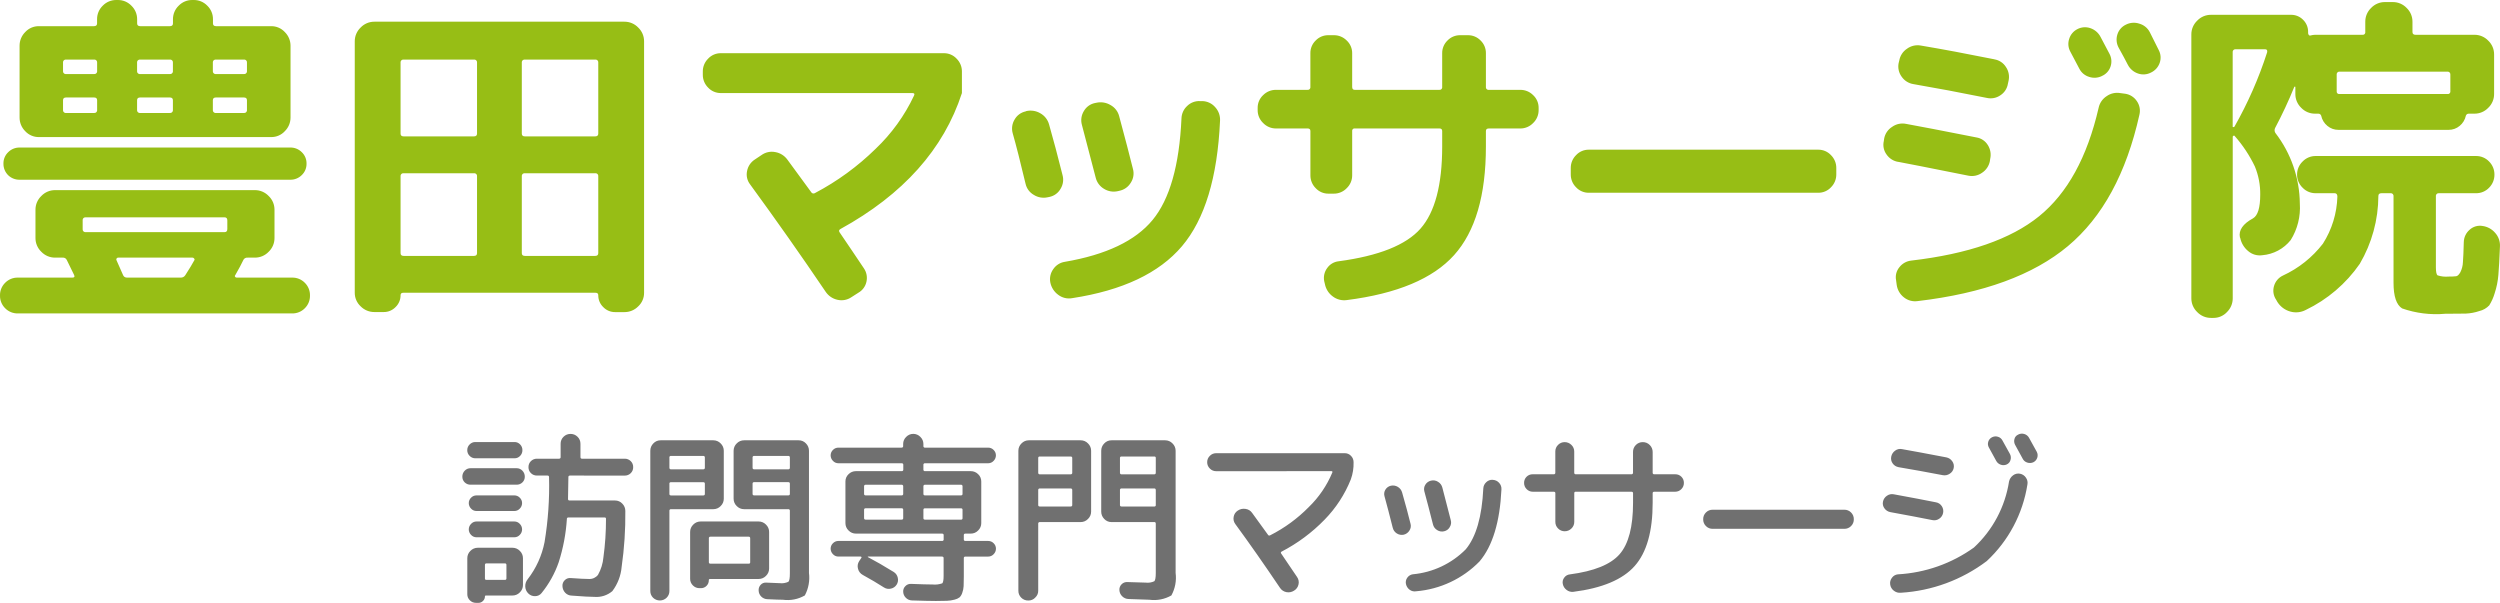 <?xml version="1.0" encoding="UTF-8"?><svg id="_レイヤー_1" xmlns="http://www.w3.org/2000/svg" width="217.754" height="52.51" viewBox="0 0 217.754 52.51"><defs><style>.cls-1{fill:#97be15;}.cls-2{fill:#707070;}</style></defs><path id="_パス_31" class="cls-1" d="m10.26 0c.446-.006.875.173,1.185.495.323.309.504.738.5,1.185v.36c0,.16.09.24.27.24h2.58c.18,0,.27-.08.27-.24v-.36c-.004-.447.177-.876.5-1.185C15.875.174,16.304-.005,16.75 0h.12c.446-.006.875.173,1.185.495.322.31.501.739.495,1.185v.36c0,.16.09.24.27.24h4.8c.449-.005.88.18,1.185.51.322.316.503.749.5,1.2v6.24c.003.451-.178.884-.5,1.2-.305.33-.736.515-1.185.51H3.39c-.451.006-.883-.179-1.19-.51-.32-.317-.499-.75-.495-1.2V3.99c-.004-.451.175-.883.495-1.2.305-.33.736-.515,1.185-.51h4.8c.18,0,.27-.08.27-.24v-.36c-.006-.446.173-.875.495-1.185C9.26.174,9.689-.005,10.135 0h.125Zm-1.8,9.57v-.84c0-.16-.09-.24-.27-.24h-2.43c-.18,0-.27.08-.27.24v.84c-.018.131.073.252.203.27.022.003.045.003.067,0h2.43c.131.018.252-.073.27-.203.003-.022.003-.045,0-.067Zm0-3.39v-.72c.018-.131-.073-.252-.203-.27-.022-.003-.045-.003-.067,0h-2.43c-.131-.018-.252.073-.27.203-.003.022-.003.045,0,.067v.72c-.018.131.073.252.203.27.022.003.045.003.067,0h2.43c.131.018.252-.073.27-.203.003-.022.003-.045,0-.067Zm10.08-.72v.72c-.018.131.073.252.203.27.022.003.045.003.067,0h2.43c.131.018.252-.073.27-.203.003-.022.003-.045,0-.067v-.72c.018-.131-.073-.252-.203-.27-.022-.003-.045-.003-.067,0h-2.43c-.131-.018-.252.073-.27.203-.003.022-.003.045,0,.067Zm0,3.27v.84c-.018.131.073.252.203.27.022.003.045.003.067,0h2.43c.131.018.252-.073.27-.203.003-.022.003-.045,0-.067v-.84c0-.16-.09-.24-.27-.24h-2.43c-.18,0-.27.08-.27.24Zm-3.48.84v-.84c0-.16-.09-.24-.27-.24h-2.58c-.18,0-.27.08-.27.24v.84c-.018.131.073.252.203.27.022.003.045.003.067,0h2.58c.131.018.252-.073.27-.203.003-.022.003-.045,0-.067Zm-2.85-4.38c-.131-.018-.252.073-.27.203-.003.022-.003.045,0,.067v.72c-.018.131.073.252.203.27.022.003.045.003.067,0h2.58c.131.018.252-.073.27-.203.003-.022.003-.045,0-.067v-.72c.018-.131-.073-.252-.203-.27-.022-.003-.045-.003-.067,0h-2.58ZM.72,15.27c-.275-.267-.427-.637-.42-1.02-.007-.378.145-.741.42-1,.263-.261.62-.405.99-.4h23.58c.37-.005.727.139.99.4.275.259.427.622.42,1,.009.379-.144.745-.42,1.005-.263.261-.62.405-.99.4H1.71c-.368.006-.723-.132-.99-.385Zm.84,12.03c-.416.01-.818-.153-1.11-.45C.154,26.558-.009,26.156 0,25.74c-.01-.416.153-.818.45-1.11.292-.297.694-.46,1.11-.45h4.74c.18,0,.23-.08.15-.24-.14-.3-.35-.73-.63-1.29-.061-.141-.207-.226-.36-.21h-.66c-.453.003-.887-.182-1.2-.51-.328-.312-.513-.747-.51-1.2v-2.46c-.003-.453.182-.887.51-1.2.312-.328.747-.513,1.2-.51h17.4c.453-.003.887.182,1.2.51.328.312.513.747.51,1.2v2.46c.003.453-.182.887-.51,1.2-.312.328-.747.513-1.2.51h-.63c-.17-.019-.331.08-.39.24-.14.3-.37.73-.69,1.29-.04.034-.046.093-.015.135.027.049.079.078.135.075h4.83c.416-.01.818.153,1.11.45.297.292.46.694.45,1.11.01.416-.153.818-.45,1.11-.292.297-.694.46-1.11.45H1.56Zm15.36-4.62c.04-.04.04-.09,0-.15-.03-.054-.088-.089-.15-.09h-6.48c-.056-.003-.108.026-.135.075-.029.039-.035.091-.015.135.08.16.27.59.57,1.29.05.153.199.253.36.24h4.65c.169.016.332-.066.42-.21.36-.56.62-.99.78-1.29Zm-9.72-3.48v.75c-.018.131.073.252.203.27.022.003.045.003.067,0h12.09c.16,0,.24-.09.24-.27v-.75c0-.18-.08-.27-.24-.27H7.47c-.131-.018-.252.073-.27.203-.003.022-.003.045,0,.067Zm25.41,7.98c-.451.003-.884-.178-1.2-.5-.328-.304-.513-.733-.51-1.18V3.6c-.003-.453.182-.887.51-1.2.312-.328.747-.513,1.2-.51h21.78c.453-.003.887.182,1.2.51.328.312.513.747.51,1.2v21.9c.005.449-.18.88-.51,1.185-.316.322-.749.503-1.2.5h-.81c-.39.004-.765-.153-1.035-.435-.283-.271-.44-.648-.435-1.04,0-.14-.08-.21-.24-.21h-16.74c-.16,0-.24.07-.24.21.004.39-.153.765-.435,1.035-.27.282-.645.439-1.035.435h-.81Zm12.84-21.72v6.18c0,.16.09.24.27.24h6.12c.18,0,.27-.08.27-.24v-6.18c.018-.131-.073-.252-.203-.27-.022-.003-.045-.003-.067,0h-6.12c-.131-.018-.252.073-.27.203-.003.022-.003.045,0,.067Zm0,9.9v6.69c0,.16.09.24.27.24h6.12c.18,0,.27-.08.27-.24v-6.69c.018-.131-.073-.252-.203-.27-.022-.003-.045-.003-.067,0h-6.12c-.131-.018-.252.073-.27.203-.003.022-.003.045,0,.067Zm-10.56-9.9v6.18c0,.16.09.24.27.24h6.12c.18,0,.27-.08.27-.24v-6.18c.018-.131-.073-.252-.203-.27-.022-.003-.045-.003-.067,0h-6.12c-.131-.018-.252.073-.27.203-.003.022-.003.045,0,.067Zm0,9.9v6.69c0,.16.09.24.27.24h6.12c.18,0,.27-.08.27-.24v-6.69c.018-.131-.073-.252-.203-.27-.022-.003-.045-.003-.067,0h-6.12c-.131-.018-.252.073-.27.203-.003.022-.003.045,0,.067Zm27.894-7.254c-.419.004-.821-.169-1.106-.476-.299-.296-.466-.7-.462-1.12v-.28c-.004-.42.163-.824.462-1.12.285-.307.687-.48,1.106-.476h19.432c.419-.004.821.169,1.106.476.299.296.466.7.462,1.12v1.876c-1.589,4.891-5.117,8.839-10.584,11.844-.133.075-.152.177-.056.308.261.373.625.91,1.092,1.61.467.7.803,1.2,1.008,1.5.237.343.318.77.224,1.176-.087.403-.342.749-.7.952l-.616.394c-.352.238-.786.319-1.2.224-.423-.089-.795-.341-1.036-.7-2.109-3.117-4.303-6.235-6.58-9.352-.256-.329-.353-.754-.266-1.162.075-.407.313-.766.658-.994l.588-.392c.35-.256.793-.353,1.218-.266.422.074.799.31,1.05.658l2.068,2.824c.059.113.198.158.311.099.009-.004.017-.009.025-.015,1.937-1.02,3.715-2.317,5.278-3.85,1.393-1.324,2.528-2.895,3.346-4.634.075-.149.028-.224-.14-.224h-16.688Zm41.944.7c.432.011.839.204,1.12.532.293.319.444.743.42,1.176-.224,4.947-1.33,8.591-3.318,10.934-1.988,2.343-5.175,3.85-9.562,4.522-.429.079-.872-.028-1.218-.294-.357-.26-.602-.645-.686-1.078-.077-.401.014-.816.252-1.148.231-.347.596-.581,1.008-.644,3.6-.616,6.148-1.829,7.644-3.64,1.496-1.811,2.336-4.76,2.52-8.848.012-.417.192-.811.5-1.092.298-.291.704-.444,1.12-.42h.2Zm-15.4,7.2c-.448-1.885-.821-3.352-1.12-4.4-.114-.406-.053-.841.168-1.2.203-.358.549-.613.952-.7l.056-.028c.414-.096.85-.031,1.218.182.376.206.653.554.77.966.373,1.307.765,2.781,1.176,4.424.113.403.052.834-.168,1.19-.206.37-.565.631-.98.714l-.14.028c-.418.095-.856.02-1.218-.21-.364-.208-.624-.56-.714-.97v.004Zm8.036.644c-.411.094-.842.022-1.2-.2-.366-.214-.629-.568-.728-.98-.168-.616-.568-2.147-1.2-4.592-.114-.406-.053-.841.168-1.2.203-.358.549-.613.952-.7l.14-.028c.421-.093.862-.022,1.232.2.378.206.653.562.756.98.523,1.941.923,3.472,1.2,4.592.11.402.043.832-.184,1.182-.216.37-.58.63-1,.714l-.136.032Zm13.776-5.46c-.423.003-.828-.17-1.12-.476-.306-.292-.479-.697-.476-1.12v-.2c-.004-.419.169-.821.476-1.106.296-.299.7-.466,1.12-.462h2.744c.122.017.235-.068.252-.19.003-.021.003-.042,0-.062v-2.94c-.005-.417.162-.817.462-1.106.289-.3.689-.467,1.106-.462h.476c.42-.004.824.163,1.12.462.307.285.48.687.476,1.106v2.94c0,.168.075.252.224.252h7.364c.122.017.235-.068.252-.19.003-.021.003-.042,0-.062v-2.94c-.005-.417.162-.817.462-1.106.289-.3.689-.467,1.106-.462h.672c.417-.005.817.162,1.106.462.3.289.467.689.462,1.106v2.94c-.017.122.068.235.19.252.021.003.042.003.062,0h2.744c.42-.004.824.163,1.12.462.307.285.48.687.476,1.106v.2c.003.423-.17.828-.476,1.12-.292.306-.697.479-1.12.476h-2.744c-.168,0-.252.075-.252.224v1.344c0,4.256-.924,7.411-2.772,9.464-1.848,2.053-4.965,3.359-9.352,3.916-.433.06-.872-.056-1.218-.322-.355-.26-.599-.645-.682-1.078l-.06-.248c-.078-.397.013-.808.252-1.134.232-.338.6-.557,1.008-.6,3.491-.467,5.866-1.414,7.126-2.842,1.26-1.428,1.89-3.813,1.89-7.154v-1.35c0-.149-.084-.224-.252-.224h-7.364c-.11-.014-.21.063-.224.173-.002.017-.002.034,0,.051v3.864c.002.422-.171.825-.476,1.116-.292.306-.697.479-1.12.476h-.48c-.417.003-.816-.17-1.1-.476-.299-.296-.466-.7-.462-1.12v-3.86c0-.149-.084-.224-.252-.224l-2.746.004Zm27.244,5.6c-.419.004-.821-.169-1.106-.476-.299-.296-.466-.7-.462-1.12v-.56c-.004-.42.163-.824.462-1.12.285-.307.687-.48,1.106-.476h19.992c.419-.004.821.169,1.106.476.299.296.466.7.462,1.12v.56c.004.42-.163.824-.462,1.12-.285.307-.687.48-1.106.476h-19.992Zm46.732-8.624c.412.063.777.297,1.008.644.24.342.322.77.224,1.176-1.139,5.115-3.215,8.932-6.23,11.452-3.015,2.52-7.378,4.116-13.09,4.788-.424.062-.855-.054-1.19-.322-.342-.264-.568-.651-.63-1.078l-.056-.42c-.078-.396.025-.807.28-1.12.25-.33.625-.542,1.036-.588,4.965-.579,8.68-1.867,11.144-3.864,2.464-1.997,4.191-5.143,5.18-9.436.087-.421.339-.789.7-1.022.348-.246.78-.341,1.2-.266l.424.056Zm-2.044-1.54c-.345.168-.742.193-1.106.07-.37-.111-.679-.369-.854-.714-.093-.168-.224-.415-.392-.742s-.299-.574-.392-.742c-.186-.339-.222-.74-.1-1.106.111-.37.369-.679.714-.854.35-.185.761-.215,1.134-.084.381.129.697.4.882.756.093.168.224.415.392.742.168.327.299.574.392.742.184.345.215.751.084,1.12-.125.364-.399.658-.754.808v.004Zm4.172-3.836l.406.812.378.756c.184.345.215.751.084,1.12-.128.371-.401.674-.756.84-.35.185-.761.215-1.134.084-.381-.129-.697-.4-.882-.756-.168-.333-.439-.837-.812-1.512-.185-.349-.221-.758-.1-1.134.116-.376.386-.686.742-.854.364-.186.789-.216,1.176-.084.386.11.711.373.898.728h0Zm-21.9,11.312c-.415-.065-.784-.298-1.022-.644-.248-.338-.336-.768-.238-1.176l.028-.2c.075-.429.329-.806.7-1.036.357-.254.804-.346,1.232-.252,1.045.187,3.079.579,6.1,1.176.412.063.775.304.994.658.233.36.309.8.21,1.218l-.028.2c-.083.415-.331.778-.686,1.008-.338.237-.756.328-1.162.252-3.56-.712-5.601-1.115-6.124-1.208l-.004.004Zm8.372-8.932c.418.067.786.312,1.008.672.238.352.319.786.224,1.2l-.056.252c-.065.415-.305.782-.658,1.008-.347.239-.779.321-1.19.224-2.315-.467-4.443-.867-6.384-1.2-.415-.065-.784-.298-1.022-.644-.248-.338-.345-.764-.266-1.176l.056-.224c.071-.423.314-.799.672-1.036.345-.254.778-.355,1.2-.28,1.872.315,4.012.715,6.42,1.2l-.004.004Zm18.864,22.52c-.453.003-.887-.182-1.2-.51-.328-.312-.513-.747-.51-1.2V3c-.003-.453.182-.887.51-1.2.312-.328.747-.513,1.2-.51h6.96c.4-.008.785.149,1.065.435.286.28.443.665.435,1.065v.09c0,.06.021.119.06.165.034.048.096.067.15.045.127-.035.258-.055.39-.06h4.14c.116.017.223-.064.24-.18.003-.02.003-.04,0-.06v-.9c-.003-.453.182-.887.51-1.2.312-.328.747-.513,1.2-.51h.69c.453-.003.887.182,1.2.51.328.312.513.747.51,1.2v.9c0,.16.09.24.27.24h5.13c.453-.003.887.182,1.2.51.328.312.513.747.51,1.2v3.45c.003.453-.182.887-.51,1.2-.312.328-.747.513-1.2.51h-.48c-.121-.012-.235.063-.27.18-.073.348-.264.661-.54.885-.269.226-.609.348-.96.345h-9.6c-.351.003-.692-.119-.96-.345-.276-.224-.467-.537-.54-.885-.035-.117-.148-.192-.27-.18h-.27c-.453.003-.887-.182-1.2-.51-.328-.312-.513-.747-.51-1.2v-.63c-.02-.02-.05-.02-.09,0-.498,1.228-1.059,2.429-1.68,3.6-.062.136-.051.294.03.42,1.36,1.764,2.107,3.923,2.13,6.15.076,1.117-.202,2.23-.795,3.18-.607.763-1.503,1.241-2.475,1.32-.443.065-.892-.067-1.23-.36-.353-.29-.597-.692-.69-1.14l-.03-.06c-.12-.62.26-1.17,1.14-1.65.42-.24.63-.93.63-2.07.012-.838-.146-1.67-.465-2.445-.46-.962-1.051-1.855-1.755-2.655-.02-.04-.053-.05-.1-.03-.047.02-.072.05-.075.09v14.07c.003.451-.178.884-.5,1.2-.305.33-.736.515-1.185.51h-.21Zm10.95-21.18v1.44c-.017.116.064.223.18.24.02.003.04.003.06,0h9.42c.116.017.223-.064.24-.18.003-.02.003-.04,0-.06v-1.44c.018-.131-.073-.252-.203-.27-.022-.003-.045-.003-.067,0h-9.36c-.131-.018-.252.073-.27.203-.003.022-.003.045,0,.067Zm-9.06-1.95v6.48c0,.02.02.03.06.03.033.003.065-.008.09-.03,1.17-2.057,2.125-4.228,2.85-6.48.04-.18-.02-.27-.18-.27h-2.55c-.131-.018-.252.073-.27.203-.003.022-.003.045,0,.067Zm18.51,22.77c-1.269.113-2.547-.046-3.75-.465-.5-.31-.75-1.055-.75-2.235v-7.53c.018-.131-.073-.252-.203-.27-.022-.003-.045-.003-.067,0h-.78c-.18,0-.27.08-.27.24-.009,2.079-.568,4.117-1.62,5.91-1.194,1.727-2.817,3.112-4.71,4.02-.416.218-.899.266-1.35.135-.459-.129-.854-.423-1.11-.825l-.12-.21c-.235-.348-.301-.783-.18-1.185.115-.404.399-.738.78-.915,1.367-.63,2.561-1.583,3.48-2.775.783-1.226,1.218-2.641,1.26-4.095,0-.2-.08-.3-.24-.3h-1.65c-.43.004-.843-.169-1.14-.48-.31-.297-.484-.71-.48-1.14-.004-.43.169-.843.48-1.14.297-.311.71-.484,1.14-.48h13.95c.435-.01.855.164,1.155.48.302.302.47.713.465,1.14.005.427-.163.838-.465,1.14-.3.316-.72.49-1.155.48h-3.21c-.131-.018-.252.073-.27.203-.003.022-.003.045,0,.067v6.18c0,.4.05.635.15.705.309.1.636.136.96.105.22.005.441-.005.66-.03.12-.02.24-.135.36-.345.138-.276.214-.577.225-.885.03-.38.055-.96.075-1.74.009-.416.194-.809.51-1.08.3-.274.709-.396,1.11-.33.432.056.827.269,1.11.6.296.327.447.76.42,1.2-.04,1.04-.085,1.855-.135,2.445-.043.556-.154,1.105-.33,1.635-.107.365-.264.713-.465,1.035-.23.245-.527.418-.855.495-.387.132-.791.208-1.2.225-.37.01-.965.015-1.785.015Z"/><path id="_パス_29" class="cls-2" d="m41.407,39.918c-.188.003-.369-.072-.5-.208-.136-.131-.211-.312-.208-.5-.003-.188.072-.369.208-.5.131-.136.312-.211.5-.208h3.408c.185-.003.362.072.488.208.132.133.204.313.2.5.004.187-.069.367-.2.5-.126.136-.303.211-.488.208h-3.408Zm-.416,2.3c-.191.005-.375-.067-.512-.2-.137-.13-.212-.311-.208-.5-.003-.194.072-.382.208-.52.132-.141.318-.22.512-.216h4c.194-.004.38.075.512.216.136.138.211.326.208.52.004.189-.071.37-.208.5-.137.133-.321.205-.512.2h-4Zm.512,2.292c-.18.001-.351-.075-.472-.208-.128-.127-.2-.3-.2-.48-.001-.178.071-.349.2-.472.123-.129.294-.201.472-.2h3.3c.178-.001.349.071.472.2.129.123.201.294.2.472 0.0.18-.072.353-.2.48-.121.133-.292.209-.472.208h-3.3Zm0,2.288c-.18.001-.351-.075-.472-.208-.128-.127-.2-.3-.2-.48-0-.18.072-.353.2-.48.121-.133.292-.209.472-.208h3.3c.18-.001.351.075.472.208.128.127.2.3.2.48 0.0.18-.072.353-.2.48-.121.133-.292.209-.472.208h-3.3Zm-.8,4.96v-3.136c-.002-.242.097-.473.272-.64.167-.175.398-.274.64-.272h3.024c.242-.002.473.097.64.272.175.167.274.398.272.64v2.336c.002.242-.097.473-.272.64-.167.175-.398.274-.64.272h-2.32c-.039-.005-.075.022-.08.061-.001.006-.001.013,0,.019.001.148-.06.29-.168.392-.102.108-.244.169-.392.168h-.208c-.204.005-.401-.075-.544-.22-.145-.139-.227-.331-.224-.532Zm1.536-2.544v1.168c-.009.062.034.119.096.128.011.002.022.002.032,0h1.6c.096,0,.144-.043.144-.128v-1.168c.01-.069-.038-.134-.107-.144-.012-.002-.025-.002-.037,0h-1.6c-.085,0-.128.048-.128.144Zm7.412-7.792c-.069-.01-.134.038-.144.107-.002.012-.002.025,0,.037,0,.48-.011,1.113-.032,1.9,0,.085.048.128.144.128h3.952c.24-.003.469.096.632.272.171.169.266.4.264.64.018,1.627-.089,3.253-.32,4.864-.066.769-.347,1.504-.812,2.12-.429.363-.984.543-1.544.5-.363,0-1.029-.037-2-.112-.212-.004-.414-.093-.56-.248-.148-.156-.233-.361-.24-.576-.014-.194.059-.385.2-.52.14-.142.338-.211.536-.184.725.053,1.253.08,1.584.08.302.013.591-.121.776-.36.264-.47.425-.991.472-1.528.152-1.108.227-2.225.224-3.344.009-.062-.033-.119-.095-.129-.012-.002-.025-.002-.037.001h-3.132c-.069-.01-.134.038-.144.107-.002.012-.002.025,0,.037-.082,1.278-.321,2.541-.712,3.76-.338.976-.844,1.886-1.496,2.688-.136.17-.343.267-.56.264-.222.009-.437-.076-.592-.236-.166-.161-.261-.381-.264-.612-.009-.23.068-.455.216-.632.733-.946,1.234-2.05,1.464-3.224.31-1.869.441-3.763.392-5.656,0-.096-.043-.144-.128-.144h-.928c-.194.003-.382-.072-.52-.208-.143-.136-.221-.327-.216-.524-.006-.199.072-.391.216-.528.138-.136.326-.211.52-.208h1.92c.069.01.134-.038.144-.107.002-.012.002-.025,0-.037v-1.152c-.005-.232.087-.456.256-.616.161-.161.38-.251.608-.248.228-.003.447.087.608.248.169.16.261.384.256.616v1.152c0,.096.043.144.128.144h3.728c.194-.003.382.072.52.208.144.137.222.329.216.528.006.199-.072.391-.216.528-.138.136-.326.211-.52.208l-4.764-.004Zm8.416,10.64c-.33.32-.854.32-1.184,0-.159-.155-.246-.37-.24-.592v-12.208c-.002-.24.093-.471.264-.64.163-.176.392-.275.632-.272h4.592c.242-.002.473.097.64.272.175.167.274.398.272.64v4.176c.002.242-.097.473-.272.64-.167.175-.398.274-.64.272h-3.68c-.069-.01-.134.038-.144.107-.002.012-.002.025,0,.037v6.976c.005.223-.084.437-.244.592h.004Zm.24-12.208v.88c-.01.069.038.134.107.144.012.002.025.002.037,0h2.8c.069.01.134-.038.144-.107.002-.012.002-.025,0-.037v-.88c.01-.069-.038-.134-.107-.144-.012-.002-.025-.002-.037,0h-2.8c-.069-.012-.135.034-.147.103-.003.014-.003.028-.001.041h.004Zm0,2.272v.9c0,.085.048.128.144.128h2.8c.096,0,.144-.043.144-.128v-.9c0-.085-.048-.128-.144-.128h-2.8c-.099,0-.148.043-.148.128h.004Zm11.26-3.776c.24-.003.469.096.632.272.171.169.266.4.264.64v10.64c.086.675-.04,1.36-.36,1.96-.578.334-1.251.466-1.912.376-.256,0-.709-.016-1.36-.048-.195-.007-.381-.087-.52-.224-.144-.139-.227-.328-.232-.528-.015-.184.049-.366.176-.5.121-.136.299-.207.48-.192.576.032.965.048,1.168.048.262.033.528-.009.768-.12.085-.08.128-.323.128-.728v-5.456c.008-.07-.042-.133-.111-.141-.012-.001-.025-.001-.037.001h-3.84c-.242.002-.473-.097-.64-.272-.175-.167-.274-.398-.272-.64v-4.176c-.002-.242.097-.473.272-.64.167-.175.398-.274.64-.272h4.756Zm-.768,4.672v-.9c0-.085-.048-.128-.144-.128h-2.96c-.096,0-.144.043-.144.128v.9c0,.085.048.128.144.128h2.956c.099,0,.148-.043.148-.128Zm0-2.288v-.88c.01-.069-.038-.134-.107-.144-.012-.002-.025-.002-.037,0h-2.96c-.069-.01-.134.038-.144.107-.002.012-.002.025,0,.037v.88c-.01.069.038.134.107.144.012.002.025.002.037,0h2.956c.069.012.135-.034.147-.103.003-.014.003-.028.001-.041Zm-1.808,8.784c.002.242-.097.473-.272.64-.167.175-.398.274-.64.272h-4.228c-.055-.007-.105.032-.112.086-.001.009-.001.017,0,.026.004.183-.069.36-.2.488-.128.131-.305.204-.488.2h-.128c-.215.002-.422-.085-.572-.24-.156-.151-.243-.359-.24-.576v-4.08c-.002-.242.097-.473.272-.64.167-.175.398-.274.64-.272h5.056c.242-.002.473.097.64.272.175.167.274.398.272.64v3.184Zm-1.648-.544v-2.084c0-.096-.043-.144-.128-.144h-3.328c-.069-.01-.134.038-.144.107-.002.012-.002.025,0,.037v2.08c0,.085.048.128.144.128h3.328c.062.009.119-.035.128-.096.001-.009.001-.018 0-.028Zm16.708-1.856c.069.01.134-.038.144-.107.002-.012.002-.025,0-.037v-.368c0-.085-.048-.128-.144-.128h-7.5c-.242.002-.473-.097-.64-.272-.175-.167-.274-.398-.272-.64v-3.632c-.003-.24.096-.469.272-.632.169-.171.4-.266.64-.264h3.984c.069.01.134-.038.144-.107.002-.012.002-.025,0-.037v-.4c.01-.069-.038-.134-.107-.144-.012-.002-.025-.002-.037,0h-5.5c-.184.004-.36-.072-.484-.208-.128-.127-.2-.3-.2-.48-.001-.178.071-.349.2-.472.123-.129.294-.201.472-.2h5.5c.069.01.134-.038.144-.107.002-.012.002-.025,0-.037v-.176c-.001-.233.095-.456.264-.616.161-.17.386-.266.62-.264.233-.001.456.095.616.264.169.16.265.383.264.616v.176c-.01.069.038.134.107.144.012.002.025.002.037,0h5.5c.178-.001.349.071.472.2.129.123.201.294.2.472 0.0.18-.072.353-.2.48-.121.133-.292.209-.472.208h-5.5c-.069-.01-.134.038-.144.107-.002.012-.002.025,0,.037v.4c-.01.069.038.134.107.144.012.002.025.002.037,0h3.984c.24-.002.471.093.64.264.176.163.275.392.272.632v3.632c.002.242-.097.473-.272.64-.167.175-.398.274-.64.272h-.464c-.096,0-.144.043-.144.128v.368c-.01.069.038.134.107.144.012.002.025.002.037,0h1.984c.178-.001.349.071.472.2.129.123.201.294.2.472 0.0.18-.072.353-.2.48-.121.133-.292.209-.472.208h-1.984c-.096,0-.144.043-.144.128v1.584c0,.373-.005.661-.016.864-.01.2-.051.397-.12.584-.045.147-.125.282-.232.392-.131.097-.281.165-.44.2-.214.058-.434.092-.656.1-.229.011-.552.016-.968.016s-1.116-.016-2.1-.048c-.197-.008-.383-.091-.52-.232-.139-.137-.22-.321-.228-.516-.014-.187.056-.371.192-.5.129-.136.313-.206.5-.192.872.035,1.495.052,1.868.052.284.029.571-.006.84-.1.08-.067.12-.285.12-.656v-1.548c0-.085-.048-.128-.144-.128h-6.432c-.021,0-.032.005-.032.016.001.012.007.024.016.032.64.333,1.392.767,2.256,1.3.178.113.302.293.344.5.051.205.015.423-.1.6-.113.178-.293.302-.5.344-.205.051-.423.015-.6-.1-.571-.365-1.187-.729-1.848-1.092-.209-.111-.36-.306-.416-.536-.066-.225-.029-.468.1-.664l.192-.288c.021-.018.025-.05.008-.072-.015-.026-.042-.041-.072-.04h-1.94c-.18.001-.351-.075-.472-.208-.128-.127-.2-.3-.2-.48-.001-.178.071-.349.2-.472.123-.129.294-.201.472-.2h9.028Zm-3.38-1.984v-.736c0-.085-.048-.128-.144-.128h-3.12c-.096,0-.144.043-.144.128v.736c0,.085.048.128.144.128h3.12c.096,0,.144-.043.144-.128Zm0-2.112v-.656c.01-.069-.038-.134-.107-.144-.012-.002-.025-.002-.037,0h-3.12c-.069-.01-.134.038-.144.107-.002.012-.002.025,0,.037v.656c0,.085.048.128.144.128h3.12c.096,0,.144-.043.144-.128Zm1.76-.656v.656c0,.085.048.128.144.128h3.12c.096,0,.144-.043.144-.128v-.656c.01-.069-.038-.134-.107-.144-.012-.002-.025-.002-.037,0h-3.12c-.069-.01-.134.038-.144.107-.002.012-.002.025,0,.037Zm.144,2.9h3.12c.096,0,.144-.043.144-.128v-.736c0-.085-.048-.128-.144-.128h-3.12c-.096,0-.144.043-.144.128v.736c0,.083.048.124.144.124v.004Zm16.24.208c-.24.003-.469-.096-.632-.272-.171-.169-.266-.4-.264-.64v-5.3c-.002-.24.093-.471.264-.64.163-.176.392-.275.632-.272h4.672c.242-.002.473.097.64.272.175.167.274.398.272.64v10.64c.088.676-.041,1.362-.368,1.96-.581.333-1.256.465-1.92.376-.043,0-.651-.021-1.824-.064-.205-.007-.4-.093-.544-.24-.145-.139-.23-.328-.24-.528-.017-.192.054-.381.192-.516.134-.137.321-.207.512-.192.8.032,1.328.048,1.584.048.257.032.518-.009.752-.12.085-.08.128-.323.128-.728v-4.284c0-.096-.043-.144-.128-.144l-3.728.004Zm.736-5.584v1.28c-.01.069.038.134.107.144.012.002.025.002.037,0h2.848c.085,0,.128-.048.128-.144v-1.28c.009-.062-.034-.119-.096-.128-.011-.002-.022-.002-.032,0h-2.848c-.096-.003-.144.04-.144.128Zm0,2.8v1.3c0,.085.048.128.144.128h2.848c.062.009.119-.034.128-.096.002-.011.002-.022,0-.032v-1.3c0-.096-.043-.144-.128-.144h-2.848c-.069-.01-.134.038-.144.107-.002.012-.002.025,0,.037Zm-7.376,9.36c-.156.169-.378.262-.608.256-.231.006-.454-.084-.616-.248-.162-.157-.252-.374-.248-.6v-12.196c-.002-.242.097-.473.272-.64.167-.175.398-.274.64-.272h4.512c.242-.002.473.097.64.272.175.167.274.398.272.64v5.3c.002.242-.097.473-.272.64-.167.175-.398.274-.64.272h-3.552c-.069-.01-.134.038-.144.107-.002.012-.002.025,0,.037v5.836c.004.225-.089.441-.256.592v.004Zm.256-12.16v1.28c-.01.069.038.134.107.144.012.002.025.002.037,0h2.676c.069.01.134-.038.144-.107.002-.012.002-.025,0-.037v-1.28c0-.085-.048-.128-.144-.128h-2.676c-.096-.003-.144.04-.144.128Zm0,2.8v1.3c0,.085.048.128.144.128h2.676c.096,0,.144-.043.144-.128v-1.3c.01-.069-.038-.134-.107-.144-.012-.002-.025-.002-.037,0h-2.676c-.069-.01-.134.038-.144.107-.002.012-.002.025,0,.037Zm15.5-1.648c-.208.002-.408-.082-.552-.232-.15-.144-.234-.344-.232-.552-.002-.208.082-.408.232-.552.144-.15.344-.234.552-.232h11.2c.206-.003.404.081.544.232.146.146.227.345.224.552.016.511-.066,1.02-.24,1.5-.522,1.305-1.297,2.495-2.28,3.5-1.091,1.125-2.357,2.067-3.748,2.788-.075.043-.085.101-.032.176.701,1.024,1.16,1.701,1.376,2.032.136.19.183.429.128.656-.05.23-.195.428-.4.544-.197.125-.435.168-.664.12-.227-.046-.426-.182-.552-.376-1.365-2.027-2.661-3.877-3.888-5.552-.136-.18-.189-.41-.144-.632.037-.22.164-.415.352-.536.198-.138.442-.192.68-.152.238.029.451.161.584.36l1.38,1.904c.043.067.107.077.192.032,1.242-.629,2.372-1.456,3.348-2.448.886-.856,1.588-1.886,2.06-3.024.021-.075-.005-.112-.08-.112l-10.04.004Zm24.08.752c.214.006.416.098.56.256.147.154.223.363.208.576-.136,2.843-.772,4.935-1.908,6.276-1.469,1.504-3.432,2.428-5.528,2.6-.194.034-.393-.012-.552-.128-.168-.12-.284-.298-.328-.5-.045-.192-.004-.393.112-.552.111-.163.285-.272.48-.3,1.747-.159,3.382-.929,4.616-2.176.901-1.083,1.411-2.849,1.528-5.3.008-.208.101-.405.256-.544.148-.147.352-.224.56-.212l-.004.004Zm-8.7,4.176c-.267-1.067-.507-1.984-.72-2.752-.055-.192-.026-.399.08-.568.106-.176.28-.3.48-.344.205-.045.42-.009.6.1.184.108.318.283.376.488.299,1.045.544,1.957.736,2.736.053.2.016.413-.1.584-.111.182-.292.312-.5.36-.207.043-.423.003-.6-.112-.179-.112-.305-.29-.352-.496v.004Zm4.96-.048c-.104.179-.278.307-.48.352-.208.053-.428.017-.608-.1-.186-.109-.319-.29-.368-.5-.277-1.099-.528-2.059-.752-2.88-.054-.196-.022-.405.088-.576.108-.179.284-.306.488-.352.21-.055.434-.019.616.1.187.11.323.29.376.5.363,1.376.608,2.325.736,2.848.059.206.024.427-.096.604v.004Zm7.232-3.092c-.199.001-.391-.08-.528-.224-.146-.143-.228-.34-.224-.544-.005-.201.073-.395.216-.536.141-.143.335-.221.536-.216h1.824c.069.01.134-.038.144-.107.002-.012.002-.025,0-.037v-1.84c-.003-.217.084-.425.24-.576.151-.156.359-.243.576-.24.219-.002.43.085.584.24.16.148.25.358.248.576v1.84c0,.096.043.144.128.144h4.848c.069.01.134-.038.144-.107.002-.012.002-.025,0-.037v-1.792c-.006-.231.084-.454.248-.616.157-.162.374-.252.6-.248.232-.005.456.087.616.256.161.161.251.38.248.608v1.792c-.01.069.038.134.107.144.012.002.025.002.037,0h1.824c.201-.005.395.073.536.216.143.141.221.335.216.536.004.204-.077.401-.224.544-.138.144-.329.225-.528.224h-1.824c-.096,0-.144.043-.144.128v.832c0,2.496-.523,4.333-1.568,5.512-1.045,1.179-2.827,1.928-5.344,2.248-.21.024-.422-.036-.588-.168-.171-.126-.288-.311-.328-.52-.043-.194.004-.397.128-.552.114-.16.292-.263.488-.28,2.112-.277,3.557-.864,4.336-1.76.779-.896,1.168-2.389,1.168-4.48v-.832c0-.085-.048-.128-.144-.128h-4.848c-.062-.009-.119.034-.128.096-.002.011-.002.022,0,.032v2.5c.002.218-.088.428-.248.576-.154.155-.365.242-.584.24-.217.003-.425-.084-.576-.24-.156-.151-.243-.359-.24-.576v-2.5c0-.085-.048-.128-.144-.128h-1.828Zm15.68,3.232c-.222.006-.437-.081-.592-.24-.159-.155-.246-.37-.24-.592-.006-.222.081-.437.24-.592.155-.159.37-.246.592-.24h11.456c.222-.006.437.081.592.24.159.155.246.37.24.592.006.222-.081.437-.24.592-.155.159-.37.246-.592.24h-11.456Zm26.768-4.8c.21.041.395.165.512.344.125.173.172.391.128.6-.401,2.555-1.647,4.902-3.54,6.664-2.169,1.637-4.772,2.597-7.484,2.76-.218.023-.436-.04-.608-.176-.177-.13-.292-.327-.32-.544-.034-.207.022-.419.152-.584.121-.171.311-.281.52-.3,2.385-.132,4.684-.943,6.624-2.336,1.637-1.519,2.714-3.545,3.056-5.752.048-.216.173-.407.352-.536.173-.133.395-.184.608-.14h0Zm-2.448-3.172c.16-.084.347-.102.52-.048.169.048.311.164.392.32.373.672.592,1.067.656,1.184.085.16.103.347.048.52-.044.176-.169.321-.336.392-.164.074-.351.08-.52.016-.169-.058-.309-.178-.392-.336l-.64-1.168c-.086-.152-.103-.334-.048-.5.051-.165.166-.302.32-.38Zm2.288-.24c.163-.085.352-.102.528-.048.178.051.329.172.416.336l.672,1.216c.085.16.099.349.04.52-.056.172-.18.314-.344.392-.167.074-.355.083-.528.024-.175-.054-.321-.178-.4-.344-.139-.267-.357-.667-.656-1.2-.085-.157-.105-.341-.056-.512.042-.172.164-.313.328-.38v-.004Zm-11.14,6.756c-.207-.038-.391-.156-.512-.328-.126-.167-.173-.38-.128-.584.041-.21.165-.395.344-.512.173-.125.391-.172.6-.128,1.515.277,2.741.511,3.68.7.207.036.388.158.5.336.116.174.156.388.112.592-.039.205-.161.386-.336.5-.172.121-.387.164-.592.12-.928-.187-2.151-.419-3.668-.696Zm.7-3.92c-.204-.038-.384-.156-.5-.328-.121-.169-.165-.381-.12-.584.041-.21.161-.397.336-.52.168-.13.384-.18.592-.136.8.139,2.091.379,3.872.72.208.04.393.161.512.336.126.17.172.385.128.592-.042.209-.169.39-.352.5-.178.12-.397.163-.608.12-1.373-.264-2.657-.496-3.852-.696l-.008-.004Z"/></svg>